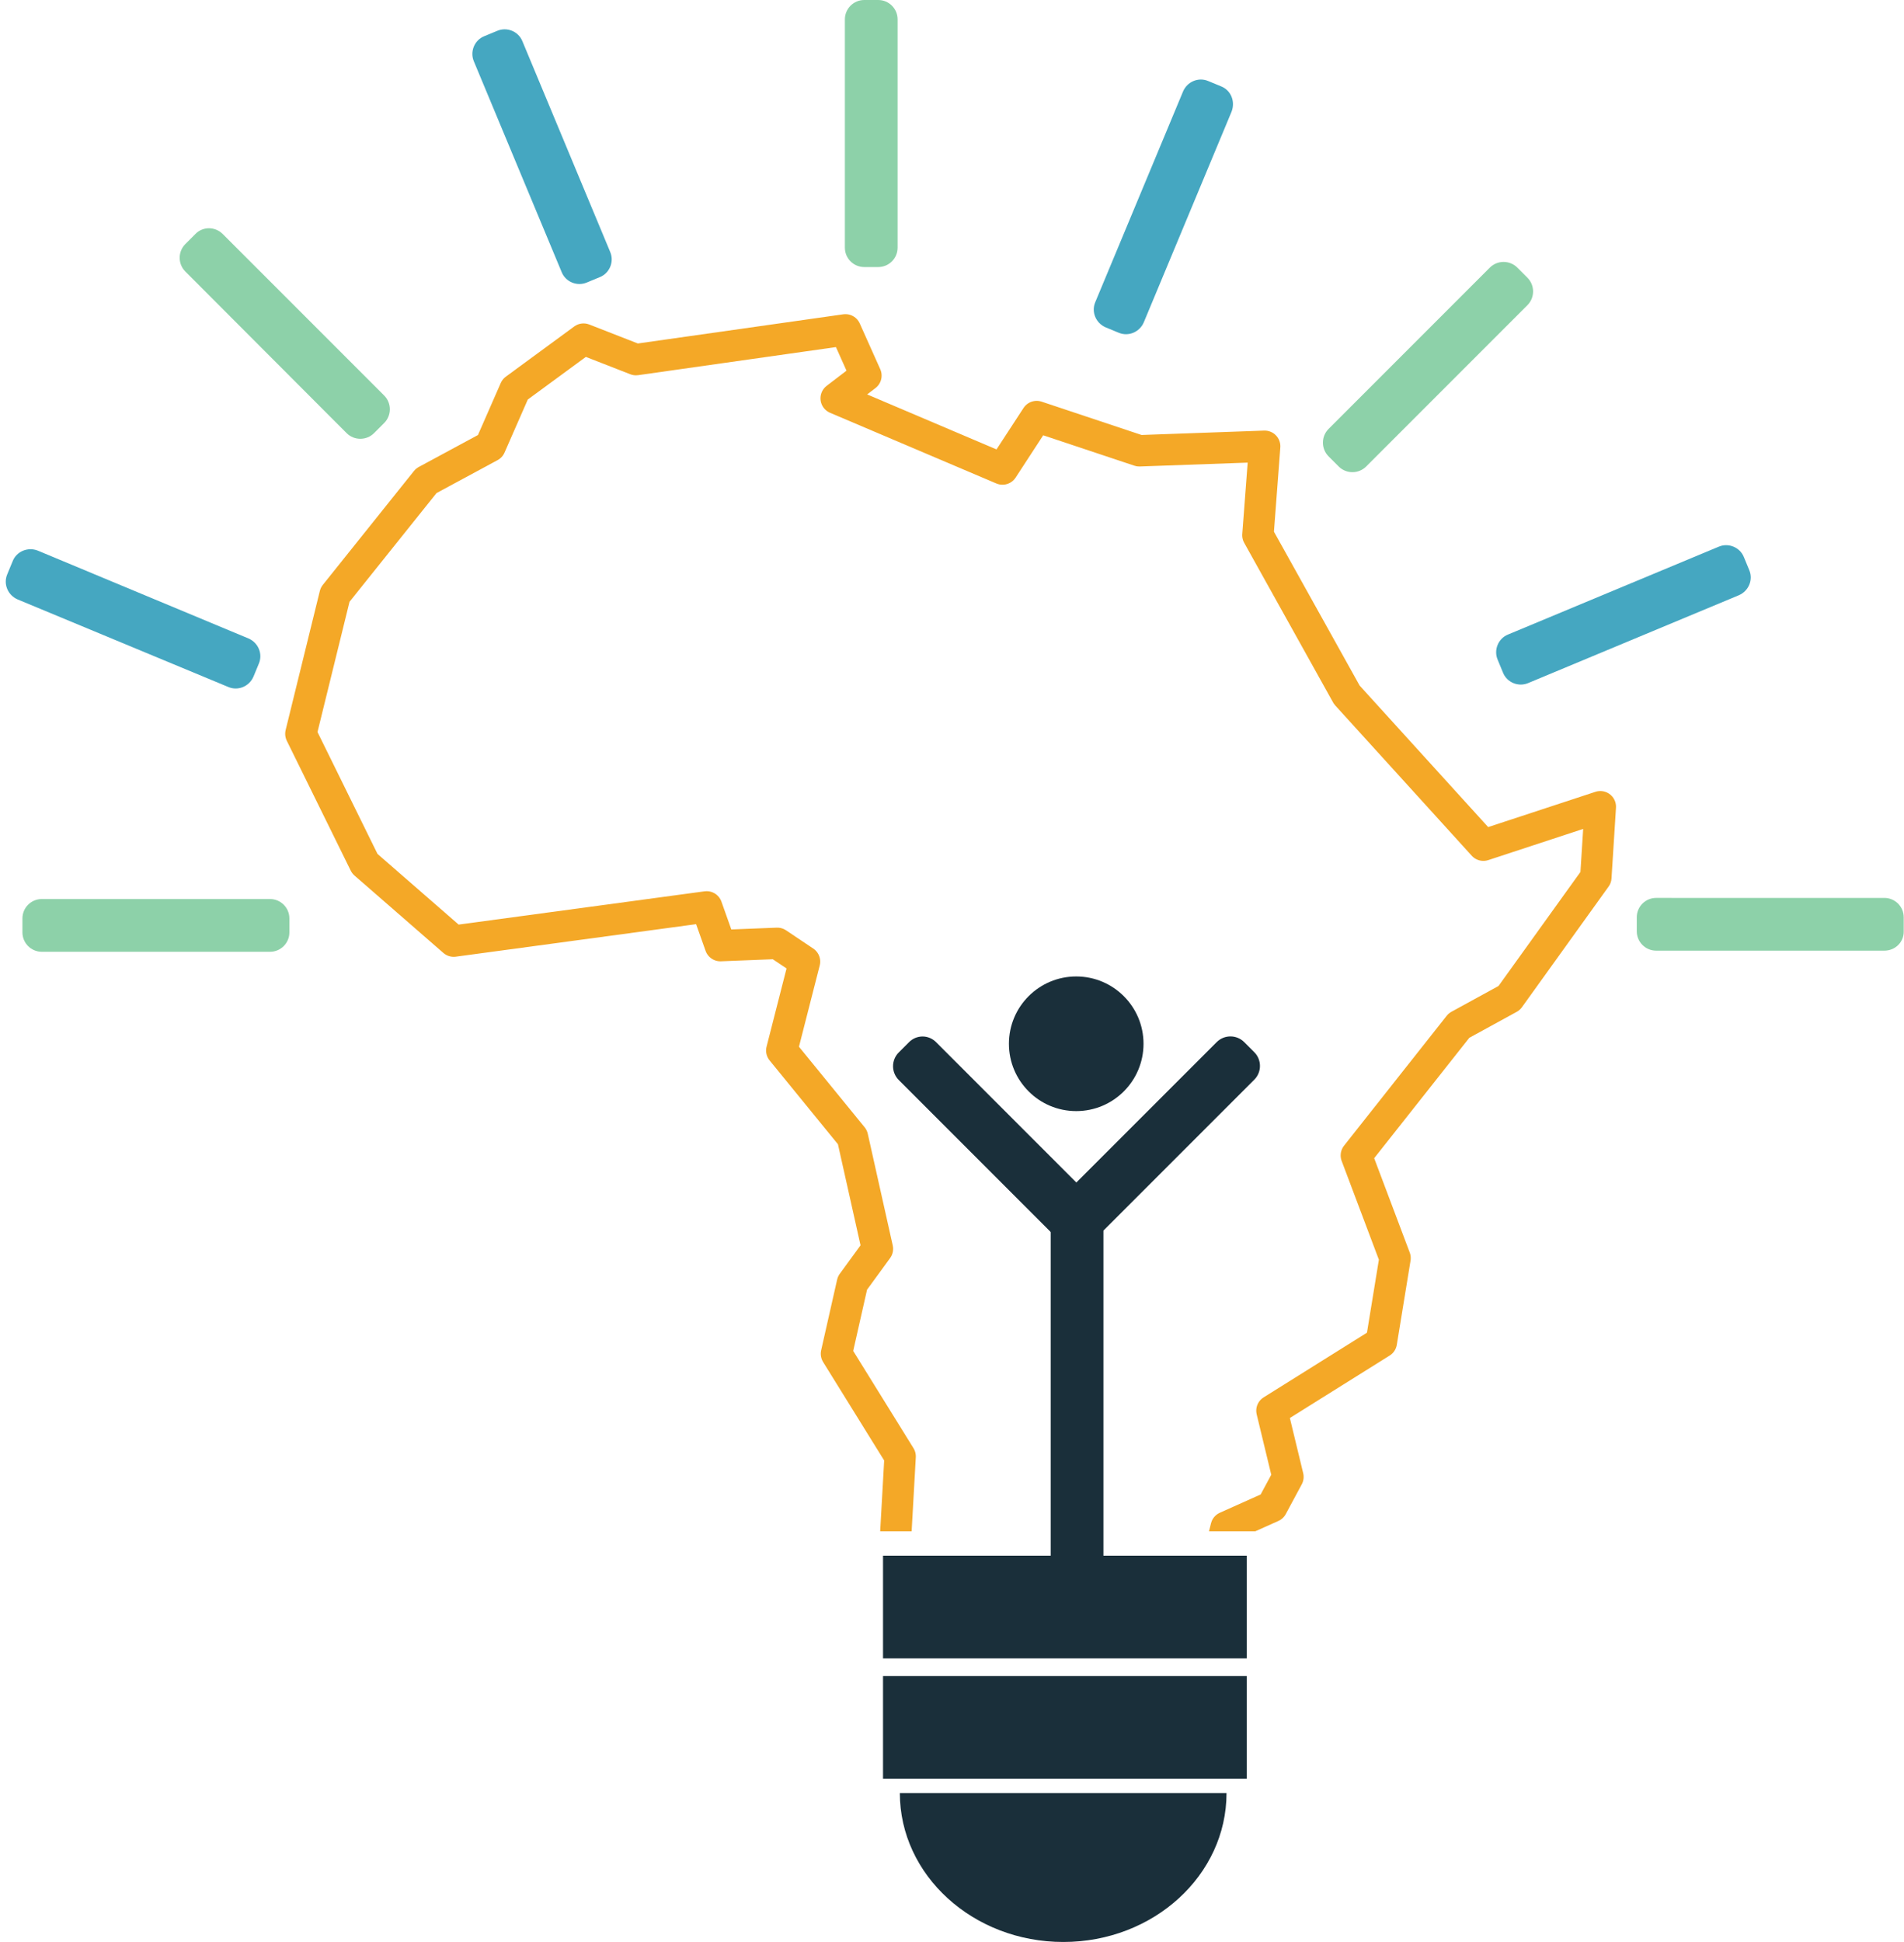 <svg xmlns="http://www.w3.org/2000/svg" xmlns:xlink="http://www.w3.org/1999/xlink" id="Layer_1" x="0px" y="0px" viewBox="0 0 679 692.3" style="enable-background:new 0 0 679 692.3;" xml:space="preserve">
<style type="text/css">
	.st0{fill:#F4A827;}
	.st1{fill:#FFFFFF;}
	.st2{fill:#89CFBF;}
	.st3{fill:#1A2F3A;}
	.st4{fill:#45A7C1;}
	.st5{clip-path:url(#SVGID_2_);}
	.st6{fill-rule:evenodd;clip-rule:evenodd;fill:#F4A827;}
	.st7{fill:none;stroke:#89CFBF;stroke-width:5.62;stroke-linecap:round;stroke-linejoin:round;}
	.st8{fill:none;stroke:#45A7C1;stroke-width:10.74;stroke-linecap:round;stroke-linejoin:round;}
	.st9{fill:none;stroke:#F4A827;stroke-width:11.2;stroke-linecap:round;stroke-linejoin:round;}
	.st10{fill:none;stroke:#F4A828;stroke-width:11.2;stroke-linecap:round;stroke-linejoin:round;}
	.st11{fill:none;stroke:#45A7C1;stroke-width:12.48;stroke-linecap:round;stroke-linejoin:round;}
	.st12{fill:none;stroke:#45A7C1;stroke-width:11.2;stroke-linecap:round;stroke-linejoin:round;}
	.st13{fill:none;stroke:#45A7C1;stroke-width:6.4;stroke-linecap:round;stroke-linejoin:round;}
	.st14{fill:none;stroke:#89CFBF;stroke-width:10.1;stroke-linecap:round;stroke-linejoin:round;}
	.st15{fill:#192F3A;}
	.st16{clip-path:url(#SVGID_4_);}
	.st17{fill:#8DD1A9;}
</style>
<g id="Layer_5">
	<rect x="314.9" y="554.6" class="st3" width="129.7" height="36.6"></rect>
	<rect x="314.9" y="597.5" class="st3" width="129.7" height="36.6"></rect>
	<path class="st3" d="M379.2,692.3c32.2,0,58.2-23.8,58.2-53.1H320.9C320.9,668.5,347,692.3,379.2,692.3z"></path>
	<g>
		<defs>
			<rect id="SVGID_3_" x="94" y="101.5" width="484.9" height="444.4"></rect>
		</defs>
		<clipPath id="SVGID_2_">
			<use xlink:href="#SVGID_3_" style="overflow:visible;"></use>
		</clipPath>
		<g class="st5">
			<path class="st9" d="M529,301.3l-48.7-53.6l-31.7-56.9l2.4-31.7l-44.7,1.6l-36.6-12.2l-12.2,18.7l-59.3-25.2l10.6-8.1l-7.3-16.3     l-74.7,10.6l-18.7-7.3l-24.4,17.9l-8.9,20.3L152,171.4L119.5,212l-12.2,49.6l22.8,46.3l31.7,27.6l90.2-12.2l4.9,13.8l20.3-0.8     l9.7,6.5l-8.1,31.7l25.2,30.9l8.9,39.8l-8.9,12.2l-5.7,25.2l22.7,36.6l-1.6,28.4l22.8,31.7l-1.6,11.4l9.8,9.8l43-4.1l39.8-35.7     l4.1-16.3l16.3-7.3l5.7-10.6l-5.7-23.6l39-24.4l4.9-30l-13.8-36.6l36.6-46.3l17.9-9.8l30.9-43l1.6-25.2L529,301.3z"></path>
		</g>
	</g>
	<path class="st3" d="M393.5,439v116.1c0,3.8-3.1,6.9-6.9,6.9h-5c-3.8,0-6.9-3.1-6.9-6.9V439c0-3.8,3.1-6.9,6.9-6.9h5   C390.4,432.1,393.5,435.2,393.5,439z"></path>
	<path class="st3" d="M447.3,384.9l-57.5,57.5c-2.7,2.7-7.1,2.7-9.8,0l-3.6-3.6c-2.7-2.7-2.7-7.1,0-9.8l57.5-57.5   c2.7-2.7,7.1-2.7,9.8,0l3.6,3.6C450,377.8,450,382.2,447.3,384.9z"></path>
	<path class="st3" d="M333.9,371.6l57.5,57.5c2.7,2.7,2.7,7.1,0,9.8l-3.6,3.6c-2.7,2.7-7.1,2.7-9.8,0l-57.5-57.5   c-2.7-2.7-2.7-7.1,0-9.8l3.6-3.6C326.8,368.8,331.2,368.8,333.9,371.6z"></path>
	<circle class="st3" cx="383.8" cy="372.1" r="24"></circle>
	<path class="st17" d="M544.7,108.8l-57.5,57.5c-2.7,2.7-7.1,2.7-9.8,0l-3.6-3.6c-2.7-2.7-2.7-7.1,0-9.8l57.5-57.5   c2.7-2.7,7.1-2.7,9.8,0l3.6,3.6C547.4,101.7,547.4,106.1,544.7,108.8z"></path>
	<path class="st17" d="M672,338.9h-81.4c-3.8,0-6.9-3.1-6.9-6.9v-5c0-3.8,3.1-6.9,6.9-6.9H672c3.8,0,6.9,3.1,6.9,6.9v5   C679,335.8,675.9,338.9,672,338.9z"></path>
	<path class="st4" d="M439.2,39.8l-31.3,75.1c-1.5,3.5-5.5,5.2-9,3.7l-4.6-1.9c-3.5-1.5-5.2-5.5-3.7-9l31.3-75.1   c1.5-3.5,5.5-5.2,9-3.7l4.6,1.9C439,32.2,440.6,36.2,439.2,39.8z"></path>
	<path class="st17" d="M320.1,6.9v81.4c0,3.8-3.1,6.9-6.9,6.9h-5c-3.8,0-6.9-3.1-6.9-6.9V6.9c0-3.8,3.1-6.9,6.9-6.9h5   C317,0,320.1,3.1,320.1,6.9z"></path>
	<path class="st17" d="M96.3,339.3H14.9c-3.8,0-6.9-3.1-6.9-6.9v-5c0-3.8,3.1-6.9,6.9-6.9h81.4c3.8,0,6.9,3.1,6.9,6.9v5   C103.2,336.2,100.1,339.3,96.3,339.3z"></path>
	<path class="st17" d="M79.4,83.4L137,141c2.7,2.7,2.7,7.1,0,9.8l-3.6,3.6c-2.7,2.7-7.1,2.7-9.8,0L66.1,96.8c-2.7-2.7-2.7-7.1,0-9.8   l3.6-3.6C72.3,80.7,76.7,80.7,79.4,83.4z"></path>
	<path class="st4" d="M186.3,14.7l31.3,75.1c1.5,3.5-0.2,7.6-3.7,9l-4.6,1.9c-3.5,1.5-7.6-0.2-9-3.7l-31.3-75.1   c-1.5-3.5,0.2-7.6,3.7-9l4.6-1.9C180.8,9.5,184.9,11.2,186.3,14.7z"></path>
	<path class="st4" d="M13.5,196.3l75.1,31.3c3.5,1.5,5.2,5.5,3.7,9l-1.9,4.6c-1.5,3.5-5.5,5.2-9,3.7L6.3,213.7   c-3.5-1.5-5.2-5.5-3.7-9l1.9-4.6C5.9,196.5,10,194.9,13.5,196.3z"></path>
	<path class="st4" d="M620.1,212.2L545,243.5c-3.5,1.5-7.6-0.2-9-3.7l-1.9-4.6c-1.5-3.5,0.2-7.6,3.7-9l75.1-31.3   c3.5-1.5,7.6,0.2,9,3.7l1.9,4.6C625.3,206.7,623.6,210.7,620.1,212.2z"></path>
</g>
</svg>